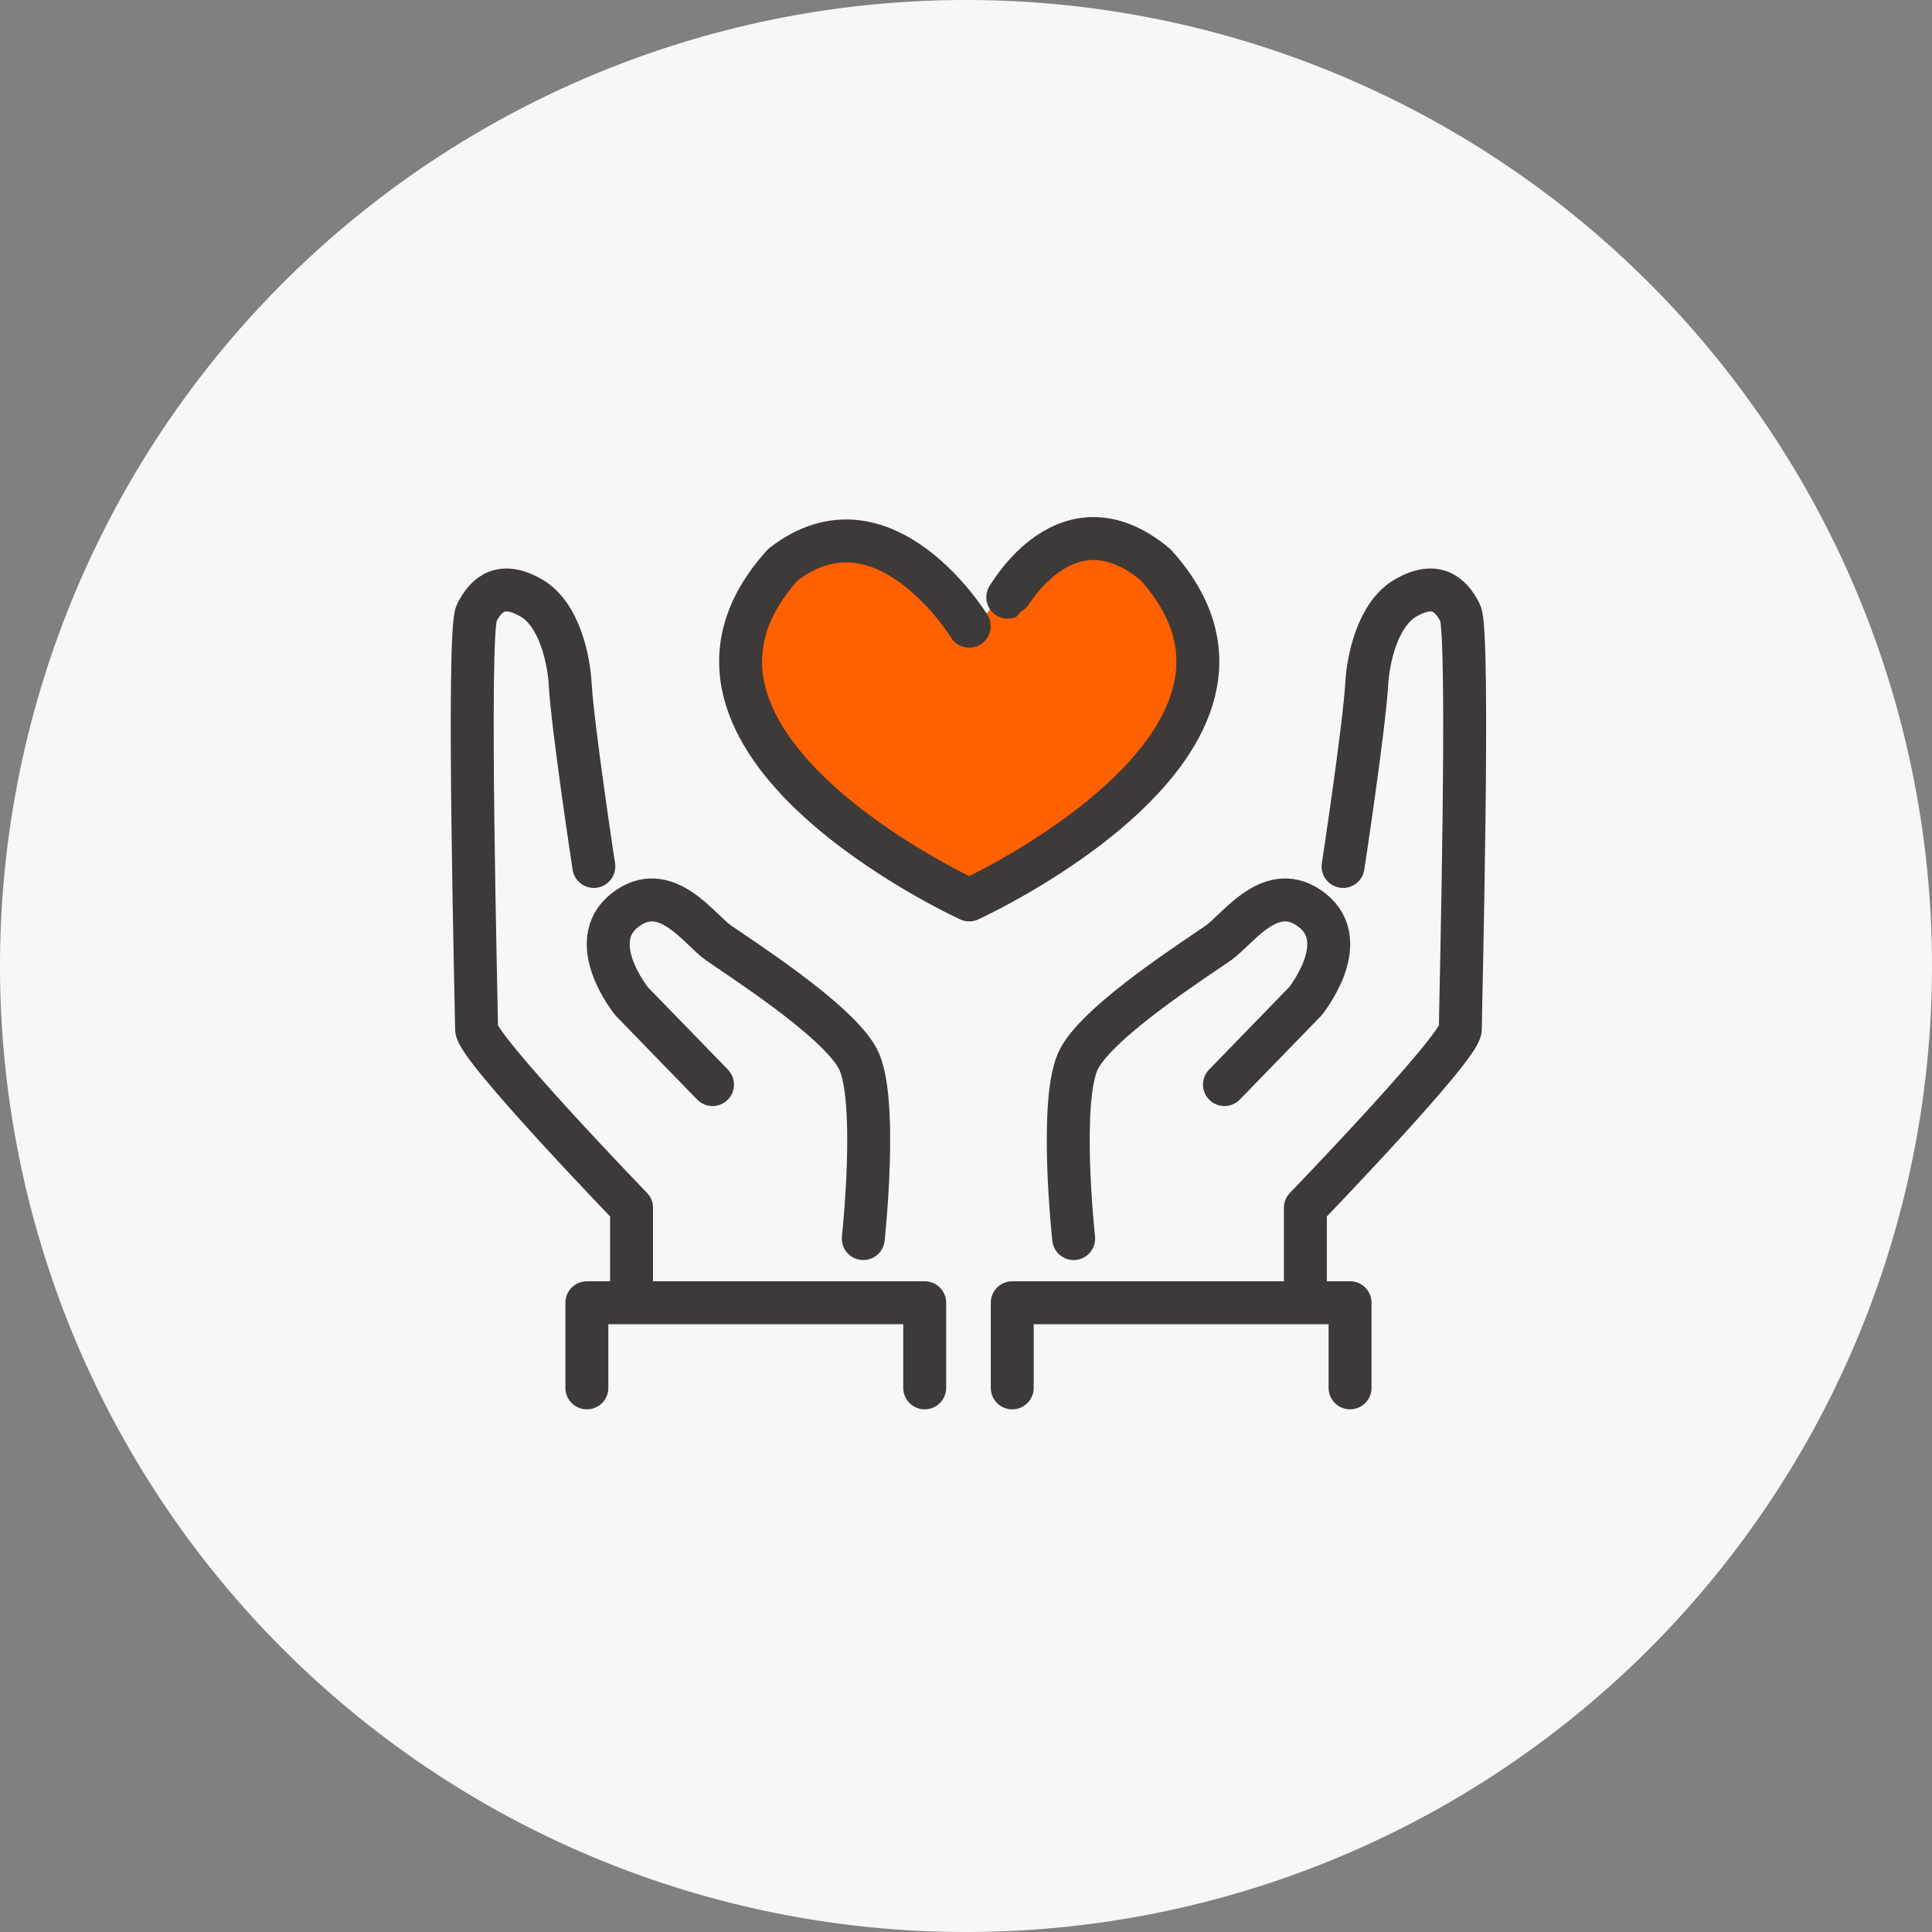 <svg xmlns="http://www.w3.org/2000/svg" width="180" height="180" viewBox="0 0 180 180"><rect x="0" y="0" width="180" height="180" fill="#808080" stroke="none"/><g transform="translate(-695 -9633)"><path d="M90,0A90,90,0,1,1,0,90,90,90,0,0,1,90,0Z" transform="translate(695 9633)" fill="#f7f7f7"/><g transform="translate(18123 22391.305)"><path d="M54.882,111.965v-7.933H86.355v7.933" transform="translate(-17388.574 -12740.965)" fill="none" stroke="#3e3a39" stroke-linecap="round" stroke-linejoin="round" stroke-width="4"/><path d="M60.871,96.137s-1.431-13.143.52-16.784S72.576,69.858,74.4,68.558s4.942-5.982,8.713-2.991-.651,8.454-.651,8.454l-7.543,7.768" transform="translate(-17388.84 -12739.046)" fill="none" stroke="#3e3a39" stroke-linecap="round" stroke-linejoin="round" stroke-width="4"/><path d="M83.59,100.368V91.791S98.027,76.835,98.027,75.144s.91-36.936,0-38.756-2.341-2.991-5.073-1.43-3.53,5.981-3.642,7.933c-.237,4.163-2.211,17.1-2.211,17.1" transform="translate(-17389.971 -12737.568)" fill="none" stroke="#3e3a39" stroke-linecap="round" stroke-linejoin="round" stroke-width="4"/><path d="M44.7,111.965v-7.933H13.225v7.933" transform="translate(-17386.547 -12740.965)" fill="none" stroke="#3e3a39" stroke-linecap="round" stroke-linejoin="round" stroke-width="4"/><path d="M39.077,96.137s1.431-13.143-.52-16.784S27.372,69.858,25.551,68.558s-4.941-5.982-8.713-2.991.651,8.454.651,8.454l7.543,7.768" transform="translate(-17386.648 -12739.046)" fill="none" stroke="#3e3a39" stroke-linecap="round" stroke-linejoin="round" stroke-width="4"/><path d="M16.841,99.416V91.791S2.4,76.835,2.4,75.144s-.91-36.936,0-38.756,2.341-2.991,5.073-1.43,3.53,5.981,3.642,7.933c.237,4.163,2.211,17.1,2.211,17.1" transform="translate(-17386 -12737.568)" fill="none" stroke="#3e3a39" stroke-linecap="round" stroke-linejoin="round" stroke-width="4"/><g transform="translate(-3.866 72.431)"><path d="M21.8,34.938S54.089,20.205,39.155,3.7C31.828-4.4,22.918,8.972,22.918,8.972S11.772-4.4,4.444,3.7C-10.49,20.205,21.8,34.938,21.8,34.938" transform="translate(-17355.633 -12781.829)" fill="#ff6000"/><path d="M21.8,9.434S13.832-3.571,4.444,3.7C-10.49,20.205,21.8,34.938,21.8,34.938S54.089,20.205,39.155,3.7c-8.237-6.87-13.665,2.988-13.763,3.03" transform="translate(-17355.633 -12781.829)" fill="none" stroke="#3e3a39" stroke-linecap="round" stroke-linejoin="round" stroke-width="4"/></g></g></g></svg>